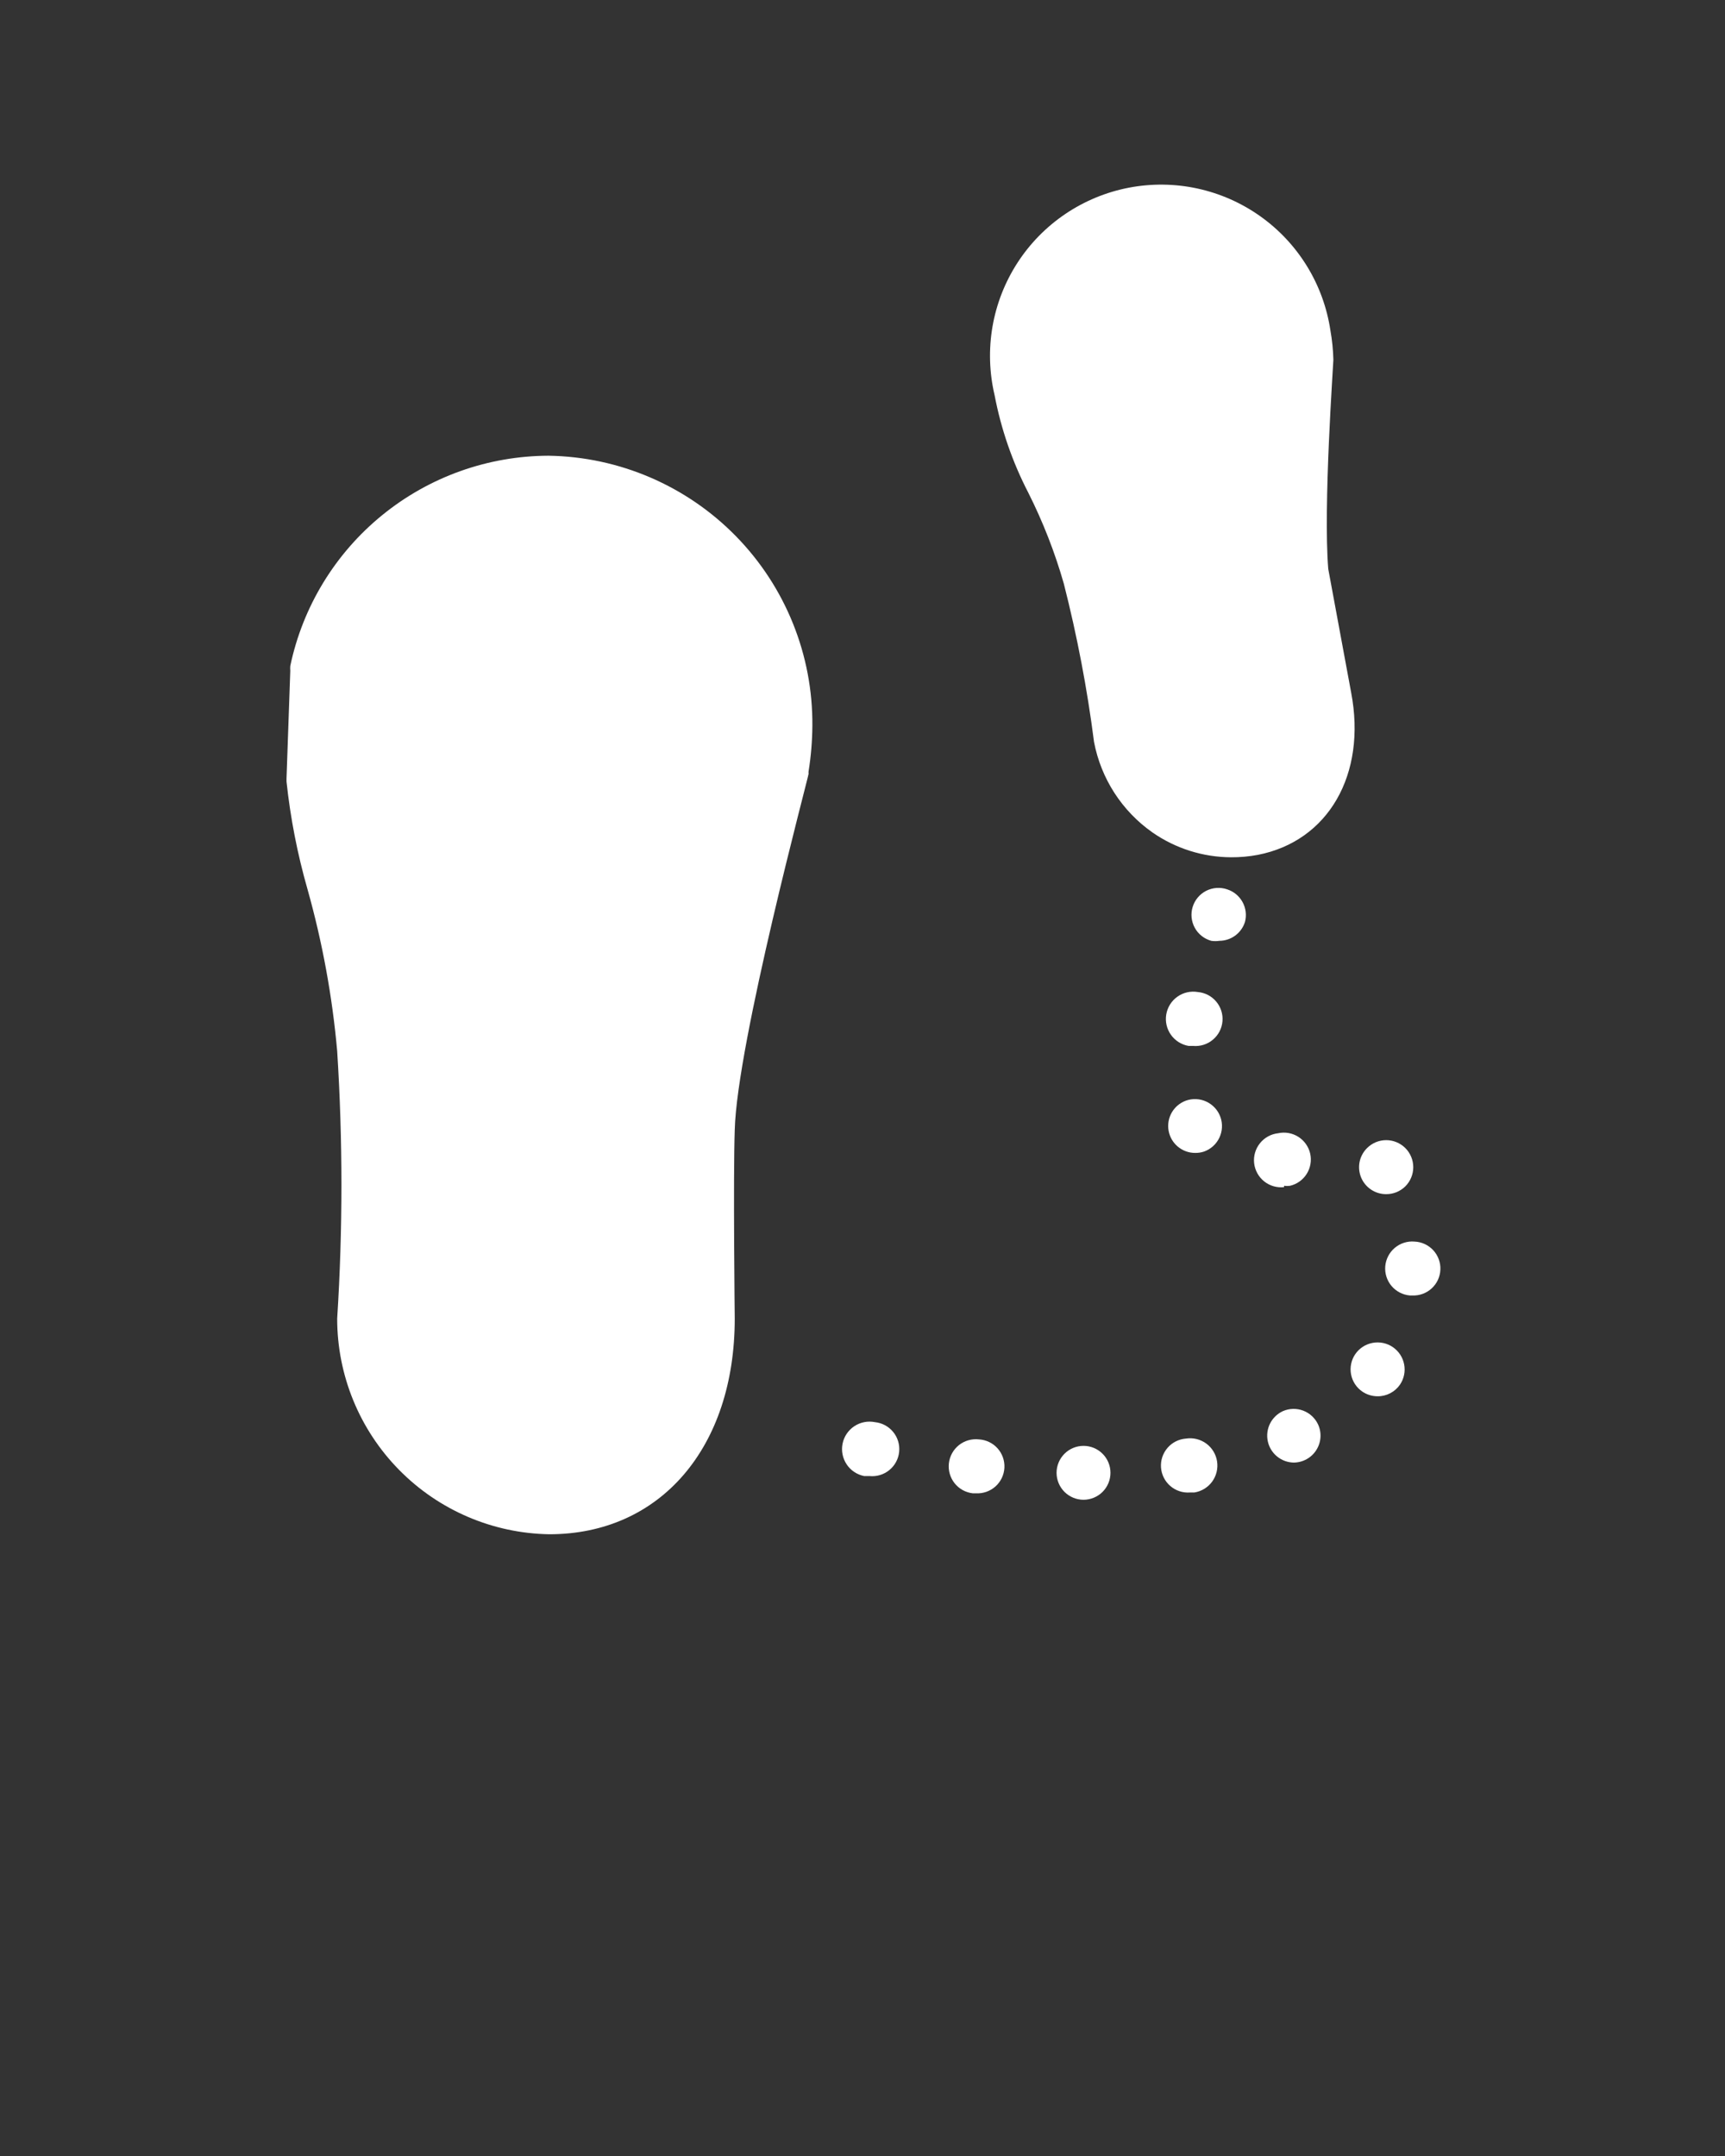 <?xml version="1.0" encoding="UTF-8"?> <svg xmlns="http://www.w3.org/2000/svg" width="64" height="80" viewBox="0 0 64 80" fill="none"><rect x="0" y="0" width="64" height="80" fill="#333333" stroke="none"/> <path d="M20.35 16.91C18.101 16.917 15.923 17.695 14.18 19.115C12.436 20.534 11.232 22.509 10.77 24.71C10.765 24.77 10.765 24.83 10.77 24.89L10.63 28.89V29C10.774 30.353 11.035 31.692 11.41 33C11.961 34.962 12.329 36.97 12.51 39C12.72 42.307 12.72 45.623 12.51 48.93C12.51 51.029 13.335 53.045 14.807 54.541C16.279 56.038 18.281 56.896 20.38 56.93C24.5 56.93 27.26 53.71 27.26 48.93C27.26 48.93 27.2 43.69 27.26 41.93C27.34 38.71 30 28.81 30 28.71C29.995 28.68 29.995 28.65 30 28.62C30.089 28.061 30.136 27.496 30.14 26.93C30.161 24.306 29.144 21.779 27.31 19.902C25.476 18.025 22.974 16.949 20.35 16.91V16.91Z" fill="white"></path> <path d="M50.13 25.7L49.28 21.11C49.09 18.79 49.47 13.5 49.47 13.35C49.461 12.984 49.424 12.62 49.36 12.26C49.233 11.413 48.937 10.601 48.488 9.872C48.039 9.143 47.448 8.512 46.749 8.018C46.05 7.523 45.258 7.175 44.422 6.994C43.585 6.813 42.72 6.804 41.879 6.965C41.039 7.127 40.24 7.458 39.53 7.936C38.82 8.415 38.214 9.032 37.749 9.751C37.284 10.47 36.969 11.275 36.823 12.119C36.678 12.962 36.704 13.827 36.9 14.66C37.14 15.921 37.561 17.14 38.15 18.28C38.695 19.363 39.137 20.494 39.47 21.66C39.962 23.592 40.337 25.552 40.59 27.53C40.848 28.89 41.627 30.096 42.76 30.89C43.615 31.484 44.63 31.805 45.67 31.81C46.006 31.812 46.341 31.782 46.67 31.72C49.28 31.21 50.71 28.74 50.13 25.7Z" fill="white"></path> <path d="M40.2 53.65C39.935 53.65 39.681 53.755 39.493 53.943C39.306 54.13 39.2 54.385 39.2 54.65C39.2 54.915 39.306 55.169 39.493 55.357C39.681 55.544 39.935 55.65 40.2 55.65C40.465 55.65 40.72 55.544 40.907 55.357C41.095 55.169 41.2 54.915 41.2 54.65C41.2 54.385 41.095 54.13 40.907 53.943C40.72 53.755 40.465 53.65 40.2 53.65Z" fill="white"></path> <path d="M44 53.38C43.735 53.4 43.488 53.524 43.315 53.726C43.142 53.928 43.055 54.19 43.075 54.455C43.095 54.72 43.219 54.967 43.421 55.14C43.623 55.314 43.885 55.4 44.15 55.38H44.31C44.575 55.339 44.813 55.194 44.972 54.978C45.13 54.761 45.196 54.49 45.155 54.225C45.114 53.96 44.969 53.722 44.753 53.563C44.536 53.405 44.265 53.339 44 53.38V53.38Z" fill="white"></path> <path d="M51.43 44.31C51.561 44.311 51.692 44.285 51.814 44.236C51.935 44.186 52.046 44.113 52.14 44.02C52.328 43.832 52.434 43.576 52.434 43.31C52.434 43.044 52.328 42.788 52.14 42.6C51.951 42.412 51.696 42.306 51.43 42.306C51.163 42.306 50.908 42.412 50.72 42.6C50.579 42.74 50.482 42.919 50.443 43.113C50.404 43.308 50.424 43.51 50.5 43.694C50.576 43.877 50.706 44.033 50.871 44.143C51.037 44.253 51.231 44.311 51.43 44.31Z" fill="white"></path> <path d="M32.46 52.77C32.195 52.717 31.919 52.772 31.694 52.922C31.469 53.072 31.313 53.305 31.26 53.57C31.207 53.835 31.262 54.111 31.412 54.336C31.561 54.561 31.795 54.717 32.06 54.77H32.26C32.525 54.797 32.79 54.717 32.996 54.548C33.203 54.379 33.334 54.135 33.36 53.87C33.387 53.605 33.307 53.34 33.138 53.134C32.969 52.927 32.725 52.797 32.46 52.77V52.77Z" fill="white"></path> <path d="M36.32 53.41C36.188 53.395 36.056 53.406 35.928 53.442C35.801 53.478 35.683 53.539 35.579 53.621C35.475 53.704 35.389 53.805 35.325 53.921C35.261 54.036 35.22 54.164 35.205 54.295C35.19 54.426 35.201 54.559 35.237 54.686C35.273 54.813 35.334 54.932 35.416 55.036C35.499 55.139 35.6 55.226 35.716 55.29C35.831 55.354 35.959 55.395 36.09 55.41H36.21C36.475 55.425 36.735 55.333 36.933 55.156C37.131 54.979 37.25 54.73 37.265 54.465C37.279 54.2 37.188 53.94 37.011 53.742C36.834 53.544 36.585 53.425 36.32 53.41V53.41Z" fill="white"></path> <path d="M45.529 33C45.403 32.956 45.269 32.939 45.135 32.948C45.002 32.958 44.871 32.994 44.752 33.054C44.633 33.115 44.526 33.199 44.44 33.302C44.354 33.404 44.289 33.523 44.25 33.651C44.21 33.779 44.197 33.913 44.21 34.046C44.224 34.18 44.264 34.309 44.328 34.426C44.392 34.544 44.48 34.647 44.585 34.73C44.69 34.813 44.81 34.874 44.94 34.91C45.039 34.925 45.14 34.925 45.239 34.91C45.452 34.909 45.658 34.841 45.829 34.715C46 34.589 46.126 34.412 46.19 34.21C46.256 33.962 46.224 33.698 46.101 33.473C45.978 33.248 45.774 33.078 45.529 33Z" fill="white"></path> <path d="M50.28 50.25C50.206 50.359 50.155 50.481 50.129 50.61C50.102 50.739 50.102 50.872 50.127 51.001C50.152 51.13 50.202 51.253 50.275 51.363C50.347 51.472 50.441 51.567 50.55 51.64C50.716 51.751 50.911 51.81 51.11 51.81C51.273 51.812 51.434 51.773 51.578 51.698C51.723 51.623 51.847 51.514 51.94 51.38C52.09 51.16 52.146 50.889 52.096 50.628C52.047 50.366 51.895 50.135 51.675 49.985C51.455 49.835 51.184 49.779 50.923 49.829C50.661 49.878 50.43 50.03 50.28 50.25V50.25Z" fill="white"></path> <path d="M52.48 46.07C52.215 46.047 51.952 46.131 51.748 46.303C51.545 46.474 51.418 46.72 51.395 46.985C51.373 47.25 51.456 47.514 51.628 47.717C51.8 47.92 52.045 48.047 52.31 48.07H52.4C52.532 48.075 52.663 48.055 52.786 48.009C52.909 47.964 53.023 47.895 53.119 47.805C53.216 47.716 53.294 47.609 53.349 47.49C53.404 47.37 53.435 47.241 53.44 47.11C53.446 46.979 53.425 46.848 53.379 46.724C53.334 46.601 53.265 46.488 53.176 46.391C53.087 46.295 52.979 46.217 52.86 46.161C52.74 46.106 52.611 46.075 52.48 46.07V46.07Z" fill="white"></path> <path d="M47.6 52.36C47.394 52.454 47.225 52.616 47.122 52.819C47.02 53.021 46.989 53.253 47.036 53.475C47.082 53.697 47.203 53.897 47.379 54.042C47.554 54.186 47.773 54.267 48 54.27C48.167 54.269 48.332 54.225 48.478 54.144C48.624 54.063 48.748 53.947 48.837 53.805C48.927 53.664 48.98 53.502 48.991 53.336C49.002 53.169 48.971 53.002 48.9 52.85C48.789 52.616 48.592 52.434 48.349 52.342C48.107 52.251 47.838 52.257 47.6 52.36V52.36Z" fill="white"></path> <path d="M47.64 44C47.714 44.01 47.787 44.01 47.861 44C48.117 43.94 48.34 43.782 48.48 43.559C48.62 43.336 48.667 43.067 48.611 42.81C48.553 42.552 48.396 42.327 48.172 42.184C47.949 42.042 47.679 41.993 47.42 42.05C47.155 42.079 46.913 42.212 46.746 42.421C46.579 42.629 46.501 42.895 46.53 43.16C46.56 43.425 46.693 43.668 46.901 43.835C47.109 44.002 47.375 44.079 47.64 44.05V44Z" fill="white"></path> <path d="M44.1 38.81H44.27C44.535 38.833 44.799 38.749 45.002 38.577C45.206 38.406 45.333 38.16 45.355 37.895C45.378 37.63 45.294 37.367 45.122 37.163C44.951 36.959 44.705 36.833 44.44 36.81C44.175 36.765 43.903 36.827 43.683 36.983C43.464 37.138 43.315 37.375 43.27 37.64C43.225 37.905 43.287 38.178 43.443 38.397C43.599 38.616 43.835 38.765 44.1 38.81V38.81Z" fill="white"></path> <path d="M44 40.84C43.779 40.92 43.593 41.076 43.475 41.279C43.358 41.483 43.315 41.721 43.356 41.953C43.396 42.184 43.517 42.394 43.697 42.545C43.877 42.697 44.105 42.78 44.34 42.78C44.452 42.782 44.563 42.765 44.67 42.73C44.794 42.686 44.908 42.618 45.006 42.53C45.104 42.442 45.183 42.335 45.24 42.216C45.296 42.098 45.329 41.969 45.336 41.837C45.343 41.706 45.324 41.574 45.28 41.45C45.236 41.326 45.168 41.212 45.08 41.114C44.991 41.016 44.885 40.937 44.766 40.88C44.647 40.823 44.518 40.791 44.387 40.784C44.255 40.777 44.124 40.796 44 40.84V40.84Z" fill="white"></path> </svg> 